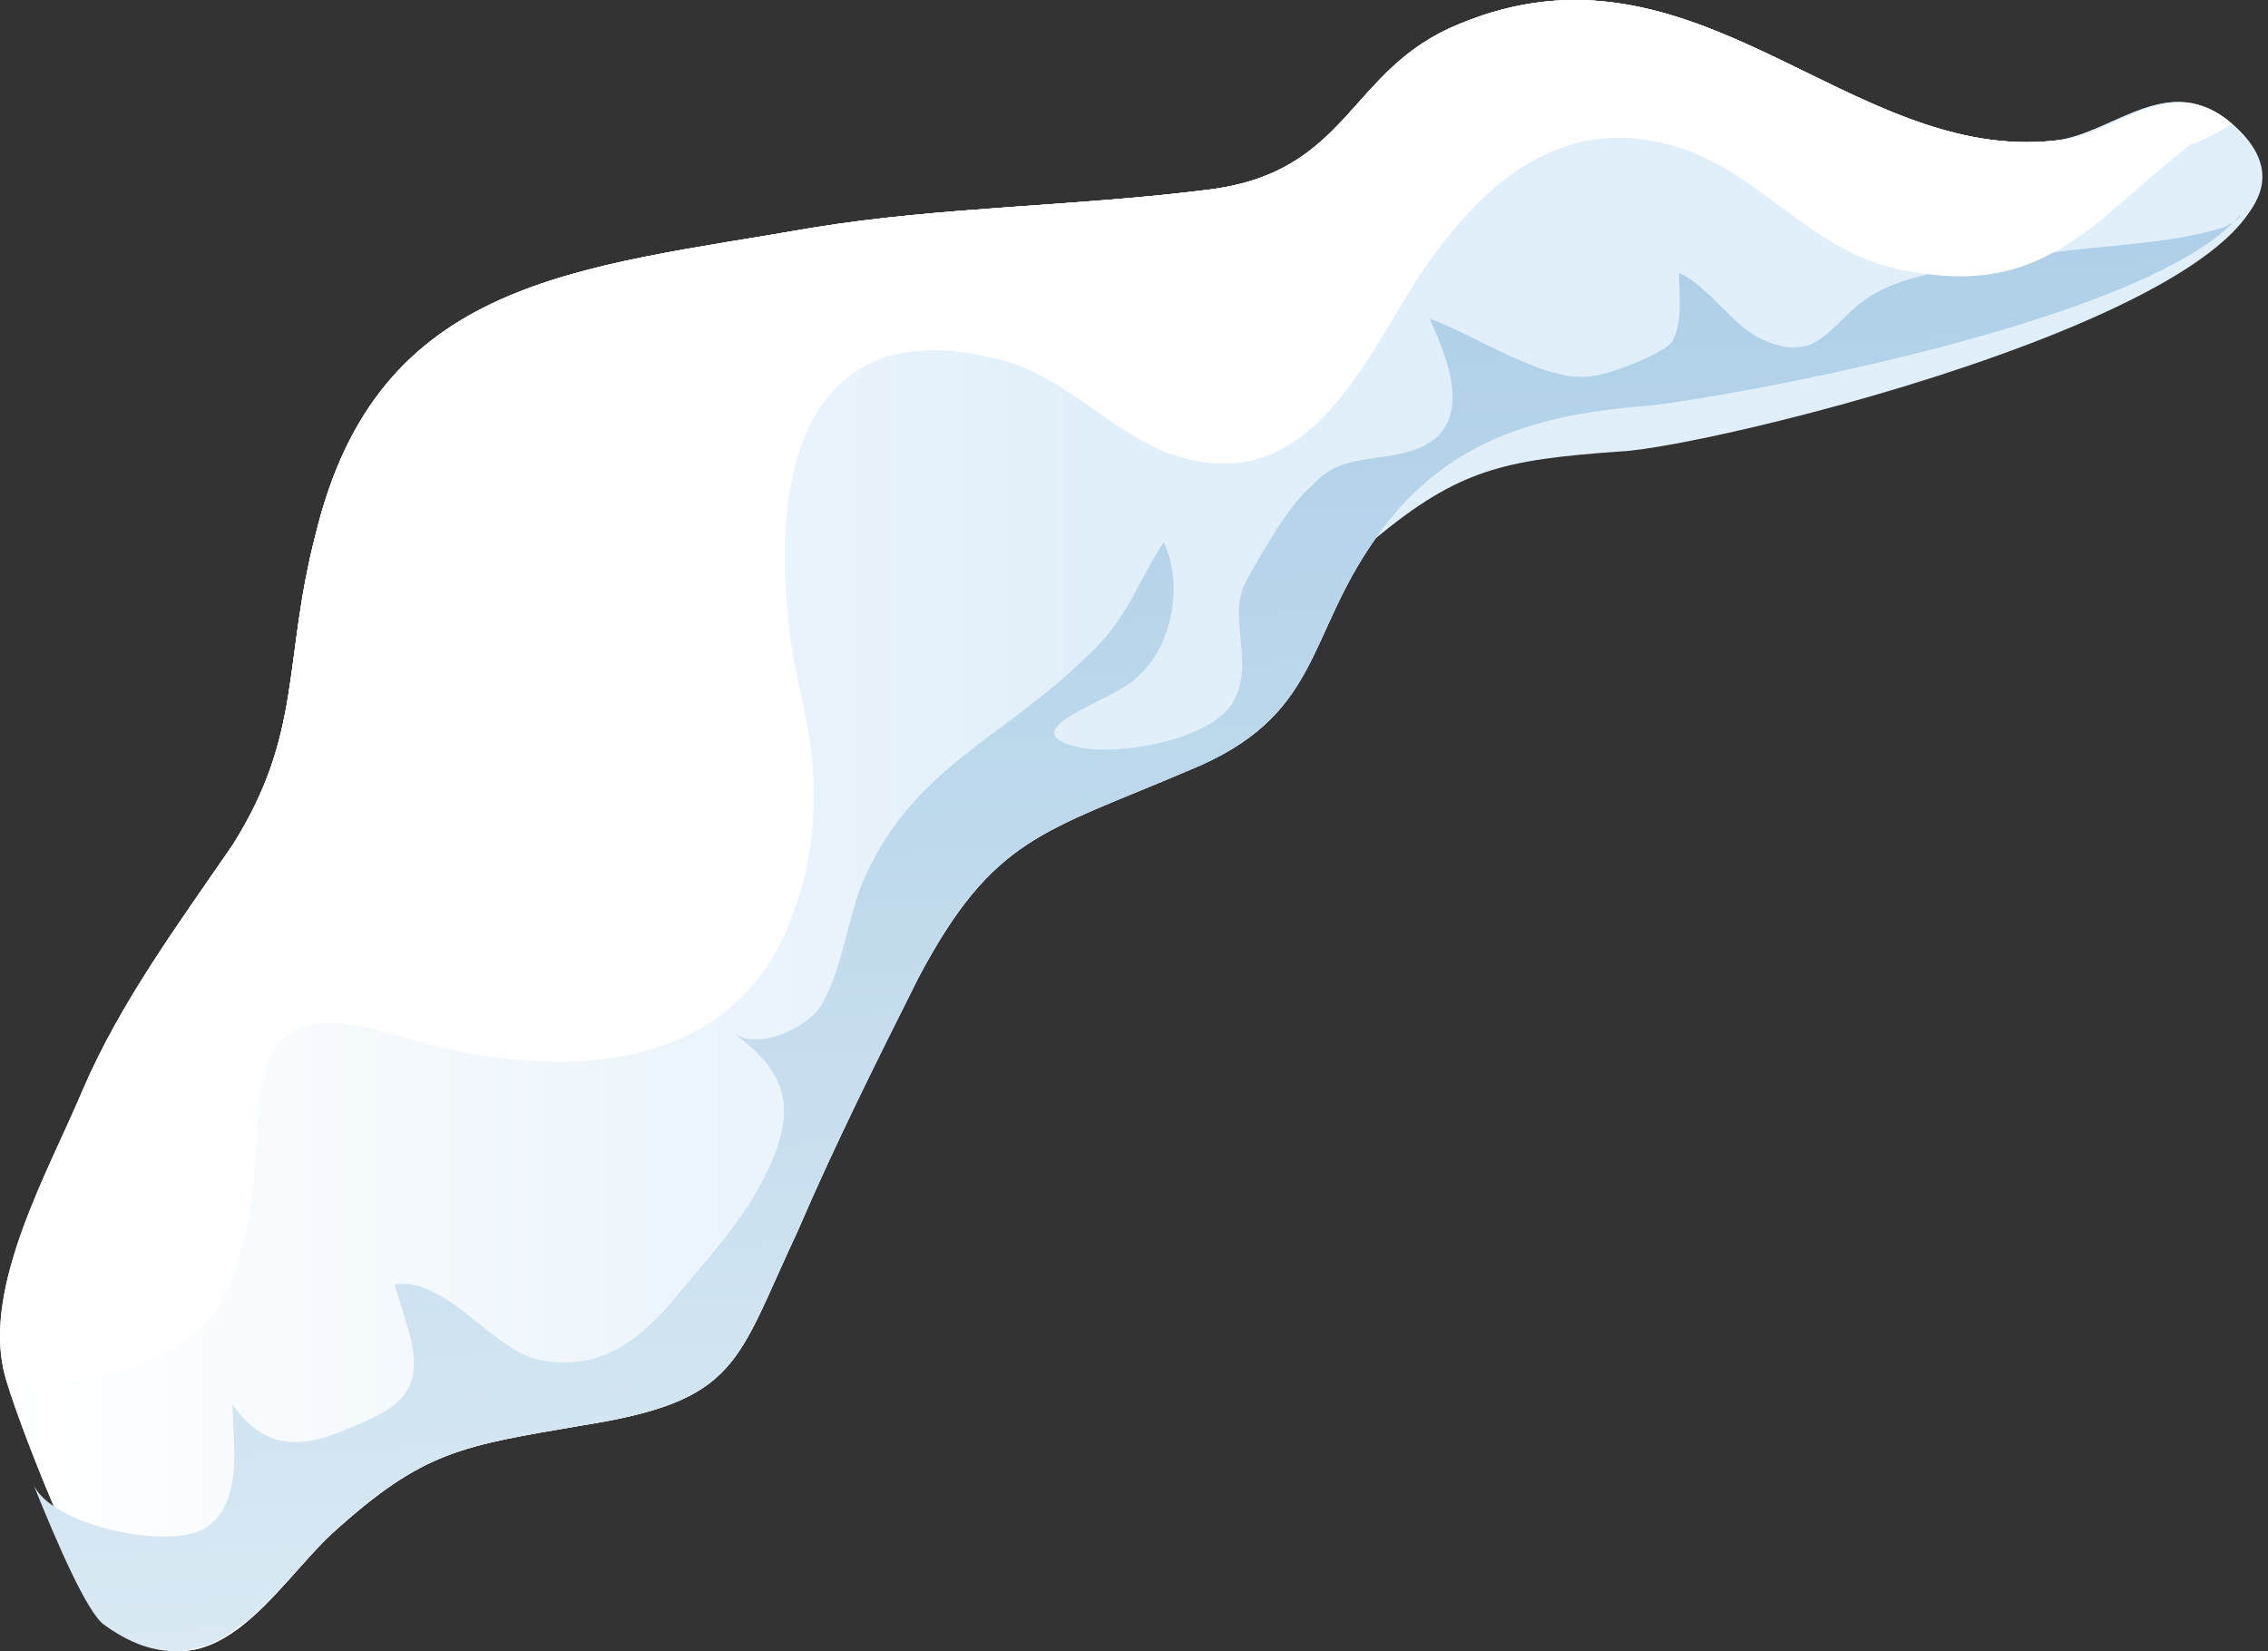 <svg width="239" height="174" viewBox="0 0 239 174" fill="none" xmlns="http://www.w3.org/2000/svg">
<rect x="0" y="0" width="239" height="174" fill="#333333" stroke="none"/>
<path d="M235.195 13.041C228.624 7.361 222.93 13.915 216.798 14.789C194.897 17.41 178.69 -7.93 153.723 2.556C141.896 7.361 142.334 18.284 127.004 20.031C112.987 21.779 99.408 21.779 85.83 23.963C60.863 28.332 39.838 29.206 33.267 56.294C29.763 69.837 31.953 77.265 24.507 89.061C18.813 97.362 12.68 105.663 8.738 114.838C5.234 123.139 -1.774 135.372 0.416 144.546C1.292 148.479 9.176 168.576 12.242 171.197C22.317 179.498 28.887 167.265 35.019 161.585C44.656 152.848 48.598 152.411 61.301 150.226C77.945 147.605 77.507 143.673 84.078 129.692C88.02 120.517 92.4 111.779 96.78 103.041C104.665 88.187 109.921 87.75 125.252 81.197C139.268 75.517 137.516 67.216 144.962 56.731C151.971 46.682 161.607 43.624 173.872 42.75C184.384 42.313 254.03 29.206 235.195 13.041Z" fill="url(#paint0_linear_780_12324)"/>
<path d="M235.195 13.041C228.624 7.361 222.93 13.915 216.798 14.789C194.897 17.41 178.69 -7.93 153.723 2.556C141.896 7.361 142.334 18.284 127.004 20.031C112.987 21.779 99.408 21.779 85.83 23.963C60.863 28.332 39.838 29.206 33.267 56.294C29.763 69.837 31.953 77.265 24.507 89.061C18.813 97.362 12.68 105.663 8.738 114.838C5.234 123.139 -1.774 135.372 0.416 144.546C1.292 148.479 9.176 168.576 12.242 171.197C22.317 179.498 28.887 167.265 35.019 161.585C44.656 152.848 48.598 152.411 61.301 150.226C77.945 147.605 77.507 143.673 84.078 129.692C88.02 120.517 92.4 111.779 96.78 103.041C104.665 88.187 109.921 87.75 125.252 81.197C139.268 75.517 137.516 67.216 144.962 56.731C153.723 49.508 158.371 48.459 170.635 47.586C181.148 47.149 254.03 29.206 235.195 13.041Z" fill="url(#paint1_linear_780_12324)"/>
<path d="M14.87 143.673C21.003 141.051 23.631 138.43 25.383 131.877C29.325 118.77 22.317 103.041 42.028 109.158C57.796 113.964 77.507 113.964 83.64 96.051C86.268 89.061 86.268 81.197 84.516 73.769C80.573 57.167 81.011 31.391 105.541 37.944C112.111 39.692 116.491 44.934 122.623 47.556C138.392 53.672 144.086 36.633 150.657 27.459C157.227 18.284 165.549 11.73 177.376 15.662C187.012 19.158 191.393 27.459 202.343 28.769C215.922 30.954 221.178 22.653 230.814 15.226C232.129 14.789 233.881 13.915 235.195 13.041C228.624 7.361 222.93 14.352 216.798 14.789C194.897 17.41 178.69 -7.93 153.723 2.556C141.896 7.361 142.334 18.284 127.004 20.031C112.987 21.779 99.408 21.779 85.83 23.963C60.862 28.332 39.837 29.206 33.267 56.294C29.763 69.837 31.953 77.265 24.507 89.061C18.812 97.362 12.68 105.663 8.738 114.838C5.234 123.139 -1.336 135.372 0.416 144.546C4.358 146.731 11.804 144.983 14.87 143.673Z" fill="white"/>
<path d="M234.319 23.963C227.31 26.148 218.988 25.711 211.541 27.458C206.723 28.332 200.153 28.769 196.211 31.827C192.707 34.449 191.393 38.381 185.698 35.759C182.632 34.449 180.004 30.08 176.938 28.769C176.938 30.953 177.376 34.449 176.062 36.196C174.748 37.507 169.053 39.691 167.301 39.691C162.483 40.128 155.475 35.322 150.657 33.575C152.409 37.507 155.475 44.497 149.781 47.118C145.838 48.866 141.458 47.555 138.392 51.05C135.764 53.235 133.136 58.041 131.384 61.099C129.194 65.031 132.26 69.4 130.07 73.769C127.88 78.138 116.929 79.886 112.987 78.575C106.855 76.827 117.367 73.769 119.557 71.585C123.499 68.526 124.813 61.536 122.623 57.167C119.995 61.099 118.681 65.468 114.739 68.963C105.979 77.701 96.342 80.759 91.086 92.556C89.334 96.488 88.896 101.73 86.706 105.662C85.391 108.284 79.697 110.905 77.069 108.721C83.201 113.09 84.078 117.022 80.573 124.012C77.945 129.255 74.003 133.187 70.499 137.556C66.557 141.925 62.614 144.546 56.482 143.235C51.664 141.925 46.846 134.497 41.59 135.371C43.342 141.488 45.97 146.294 39.399 149.352C33.705 151.973 28.887 154.158 24.507 148.041C24.507 151.973 25.821 158.527 21.441 161.148C17.498 163.333 5.234 160.711 3.482 156.342C6.11 162.896 9.176 169.886 10.928 171.197C22.317 179.498 28.887 167.265 35.019 161.585C44.656 152.847 48.598 152.41 61.3 150.226C77.945 147.604 77.507 143.672 84.078 129.692C88.02 120.517 92.4 111.779 96.78 103.041C104.664 88.187 109.921 87.75 125.251 81.196C139.268 75.517 137.516 67.216 144.962 56.73C151.971 46.682 161.607 43.623 173.872 42.749C181.756 41.876 226.434 34.012 236.071 22.652C236.071 23.089 235.195 23.526 234.319 23.963Z" fill="url(#paint2_linear_780_12324)"/>
<path d="M14.87 143.673C21.003 141.051 23.631 138.43 25.383 131.877C29.325 118.77 22.317 103.041 42.028 109.158C57.796 113.964 77.507 113.964 83.64 96.051C86.268 89.061 86.268 81.197 84.516 73.769C80.573 57.167 81.011 31.391 105.541 37.944C112.111 39.692 116.491 44.934 122.623 47.556C138.392 53.672 144.086 36.633 150.657 27.459C157.227 18.284 165.549 11.73 177.376 15.662C187.012 19.158 191.393 27.459 202.343 28.769C215.922 30.954 221.178 22.653 230.814 15.226C232.129 14.789 233.881 13.915 235.195 13.041C228.624 7.361 222.93 14.352 216.798 14.789C194.897 17.41 178.69 -7.93 153.723 2.556C141.896 7.361 142.334 18.284 127.004 20.031C112.987 21.779 99.408 21.779 85.83 23.963C60.862 28.332 39.837 29.206 33.267 56.294C29.763 69.837 31.953 77.265 24.507 89.061C18.812 97.362 12.68 105.663 8.738 114.838C5.234 123.139 -1.336 135.372 0.416 144.547C4.358 146.731 11.804 144.983 14.87 143.673Z" fill="white"/>
<defs>
<linearGradient id="paint0_linear_780_12324" x1="-0.022" y1="86.872" x2="238.541" y2="86.872" gradientUnits="userSpaceOnUse">
<stop stop-color="white"/>
<stop offset="0.485" stop-color="#E1EFFA"/>
</linearGradient>
<linearGradient id="paint1_linear_780_12324" x1="-0.022" y1="86.872" x2="238.541" y2="86.872" gradientUnits="userSpaceOnUse">
<stop stop-color="white"/>
<stop offset="0.485" stop-color="#E1EFFA"/>
</linearGradient>
<linearGradient id="paint2_linear_780_12324" x1="129.945" y1="276.512" x2="115.829" y2="-7.389" gradientUnits="userSpaceOnUse">
<stop stop-color="white"/>
<stop offset="0.67" stop-color="#BED9EC"/>
<stop offset="1" stop-color="#A5CAE5"/>
</linearGradient>
</defs>
</svg>
